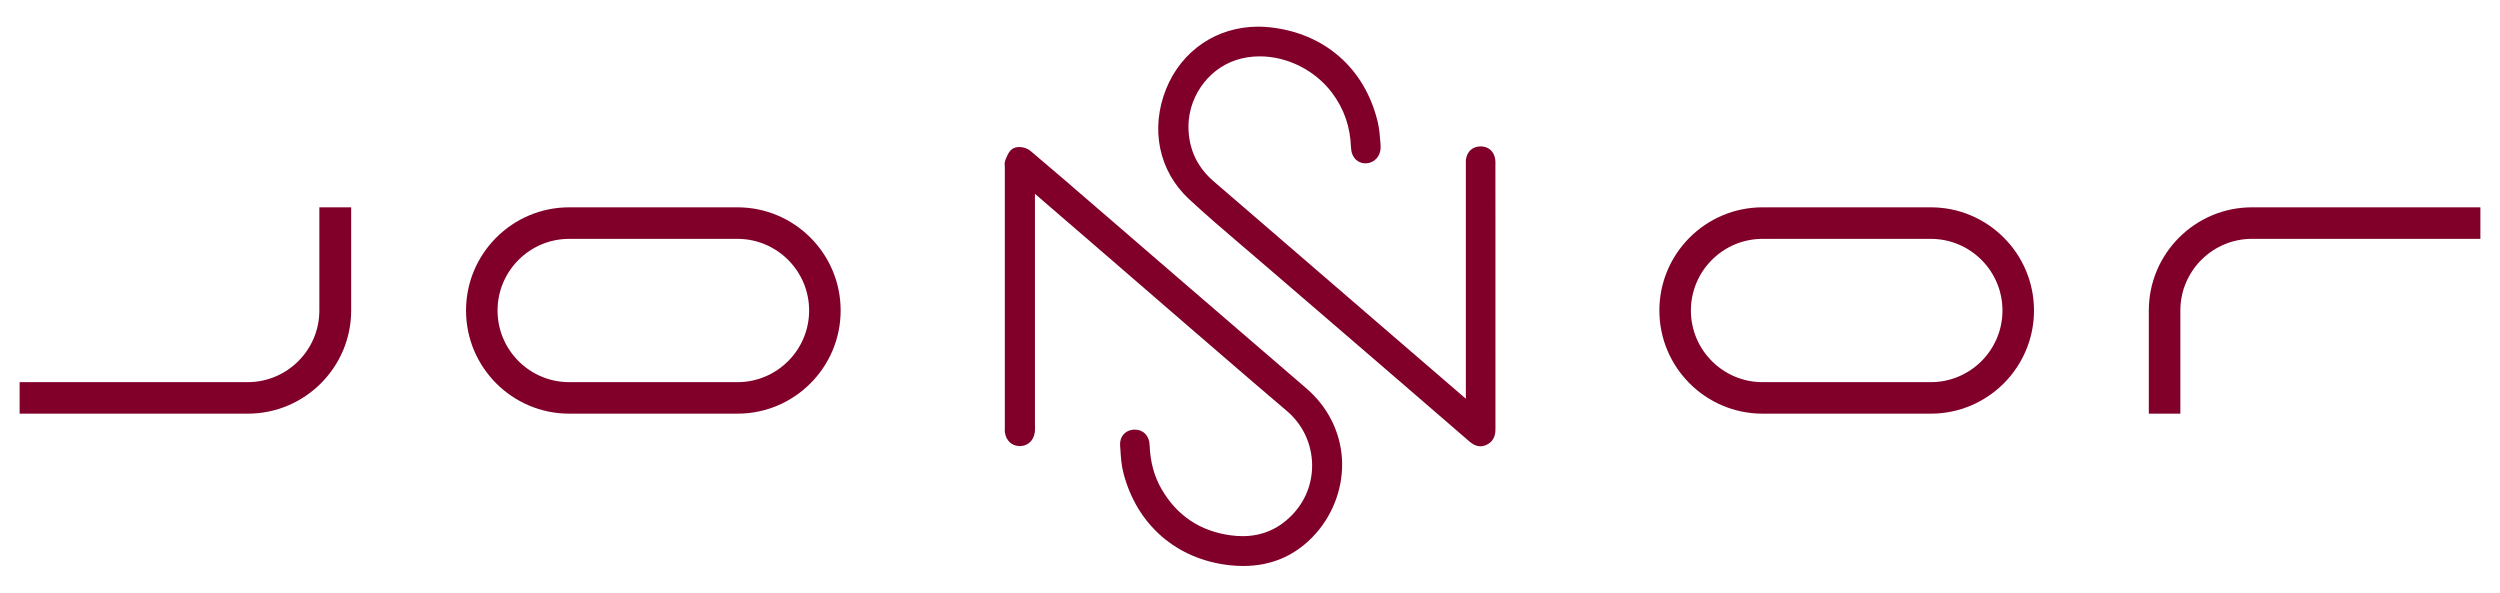 <svg xml:space="preserve" style="enable-background:new 0 0 1356.96 321.65;" viewBox="0 0 1356.96 321.65" y="0px" x="0px" xmlns:xlink="http://www.w3.org/1999/xlink" xmlns="http://www.w3.org/2000/svg" id="Layer_1" version="1.1">
<style type="text/css">
	.st0{fill:#80002A;}
</style>
<path d="M10.65,224.53v-17.11h123.8c21.44,0,38.89-17.45,38.89-38.89v-56h17.27v56c0,30.88-25.19,56-56.15,56H10.65z" class="st0"></path>
<path d="M308.95,224.53c-30.88,0-56-25.12-56-56c0-30.88,25.12-56,56-56h91.34c30.88,0,56,25.12,56,56
	c0,30.88-25.12,56-56,56H308.95z M308.95,129.65c-21.44,0-38.89,17.45-38.89,38.89c0,21.44,17.45,38.89,38.89,38.89h91.34
	c21.44,0,38.89-17.45,38.89-38.89c0-21.44-17.45-38.89-38.89-38.89H308.95z" class="st0"></path>
<path d="M956.68,224.53c-30.88,0-56-25.12-56-56c0-30.88,25.12-56,56-56h91.34c30.88,0,56,25.12,56,56
	c0,30.88-25.12,56-56,56H956.68z M956.68,129.65c-21.44,0-38.89,17.45-38.89,38.89c0,21.44,17.45,38.89,38.89,38.89h91.34
	c21.44,0,38.89-17.45,38.89-38.89c0-21.44-17.45-38.89-38.89-38.89H956.68z" class="st0"></path>
<path d="M1166.34,224.53v-56c0-30.88,25.12-56,56-56h123.97v17.11h-123.96c-21.44,0-38.89,17.45-38.89,38.89v56H1166.34
	z" class="st0"></path>
<path d="M674.81,307.21c-2.45,0-4.99-0.15-7.54-0.43c-28.68-3.23-50.16-21.9-57.47-49.94
	c-1.12-4.26-1.41-8.71-1.66-12.64l-0.16-2.3c-0.22-3.37,1.16-5.36,2.01-6.25c1.38-1.53,3.49-2.42,5.92-2.46
	c4.69,0,7.9,3.35,8.08,8.33c0.34,9.18,2.46,17.02,6.49,23.97c8.34,14.4,20.97,22.84,37.52,25.08c2.19,0.29,4.34,0.45,6.41,0.45
	c11.08,0,20.54-4.3,28.1-12.79c6.9-7.75,10.31-17.77,9.6-28.21c-0.76-10.58-5.6-20.15-13.63-26.95
	c-12.64-10.7-25.39-21.71-37.72-32.36l-14.37-12.39c-9.56-8.24-19.11-16.5-28.64-24.76l-18.26-15.79l-10.53-9.09
	c-9.07-7.82-18.13-15.65-27.21-23.47v125.22c0,0.15,0,0.29,0.01,0.45c0.01,0.19,0.01,0.38,0.01,0.56l0,0.1
	c0.02,0.96,0.04,2.04-0.11,3.16c-0.67,4.52-3.85,7.43-8.1,7.43c-0.13,0-0.26,0-0.39-0.01c-4.16-0.16-7.14-3.06-7.76-7.57
	c-0.07-0.58-0.07-1.13-0.03-1.77l0.02-0.41l0-141.68c0-0.12-0.01-0.24-0.03-0.37c-0.08-0.9-0.21-2.25,0.41-3.65l0.06-0.15
	c0.09-0.2,0.18-0.41,0.26-0.64l0.1-0.23c0.79-1.88,1.77-4.23,4.15-5.29c0.84-0.38,1.81-0.57,2.88-0.57c2.19,0,4.59,0.83,6.1,2.13
	c11.72,9.88,23.57,20.1,35.69,30.58l5.01,4.31l8.33,7.19c4.28,3.69,8.55,7.38,12.82,11.07l4.45,3.84
	c5.93,5.13,11.88,10.27,17.82,15.38c5.99,5.17,11.98,10.32,17.96,15.47l9.72,8.37c11.52,9.9,23.02,19.82,34.51,29.72l3.56,3.07
	c11.45,9.89,18.27,23.38,19.19,37.99c0.9,14.81-4.38,29.76-14.5,41.02C703.54,301.4,690.41,307.21,674.81,307.21z" class="st0"></path>
<path d="M803.56,242.23c-3.04,0-5.25-1.95-6.57-3.11l-0.37-0.32c-7.76-6.67-15.51-13.37-23.25-20.08
	c-2.58-2.23-5.17-4.46-7.75-6.7c-5.15-4.45-10.3-8.91-15.47-13.34c-9.91-8.54-19.84-17.09-29.77-25.63
	c-11.77-10.1-23.54-20.22-35.28-30.34c-3.44-2.98-6.88-5.92-10.52-9l-1.13-0.96c-9.32-7.96-18.96-16.19-28.11-24.71
	c-16.37-15.23-21.1-38.16-12.35-59.83c8.42-20.81,27.55-33.74,49.94-33.74c2.05,0,4.14,0.11,6.22,0.33
	c29.85,3.15,51.78,22.4,58.68,51.5c0.86,3.64,1.14,7.34,1.42,10.93l0.04,0.56l0.07,1.23c0.2,2.65-0.58,5.14-2.18,6.97
	c-1.46,1.63-3.45,2.56-5.6,2.66c-0.14,0.01-0.29,0.01-0.45,0.01c-1.97,0-3.75-0.69-5.13-2c-1.66-1.55-2.6-3.86-2.71-6.68
	c-0.4-11.26-3.77-20.94-10.29-29.62c-9.17-12.19-24.2-19.77-39.25-19.77c-4.49,0-8.83,0.68-12.9,2.02
	c-15.89,5.23-26.71,21.36-25.72,38.35c0.63,11.11,5.12,20.13,13.74,27.57l20.5,17.65l68.96,59.48
	c11.81,10.16,23.61,20.34,35.42,30.52l11.89,10.25l0-127.52c-0.02-0.72-0.05-1.62,0.09-2.55c0.64-4.12,3.54-6.75,7.56-6.88
	c0.13-0.01,0.27-0.01,0.41-0.01c4.1,0,7.1,2.55,7.83,6.67c0.18,0.97,0.17,1.88,0.17,2.67v0.25l-0.02,0.64l0.02,32.43
	c-0.02,39.58-0.02,75.75,0.01,110.56c0,1.89,0,6.31-4.56,8.62C805.93,241.92,804.72,242.23,803.56,242.23z" class="st0"></path>
</svg>
